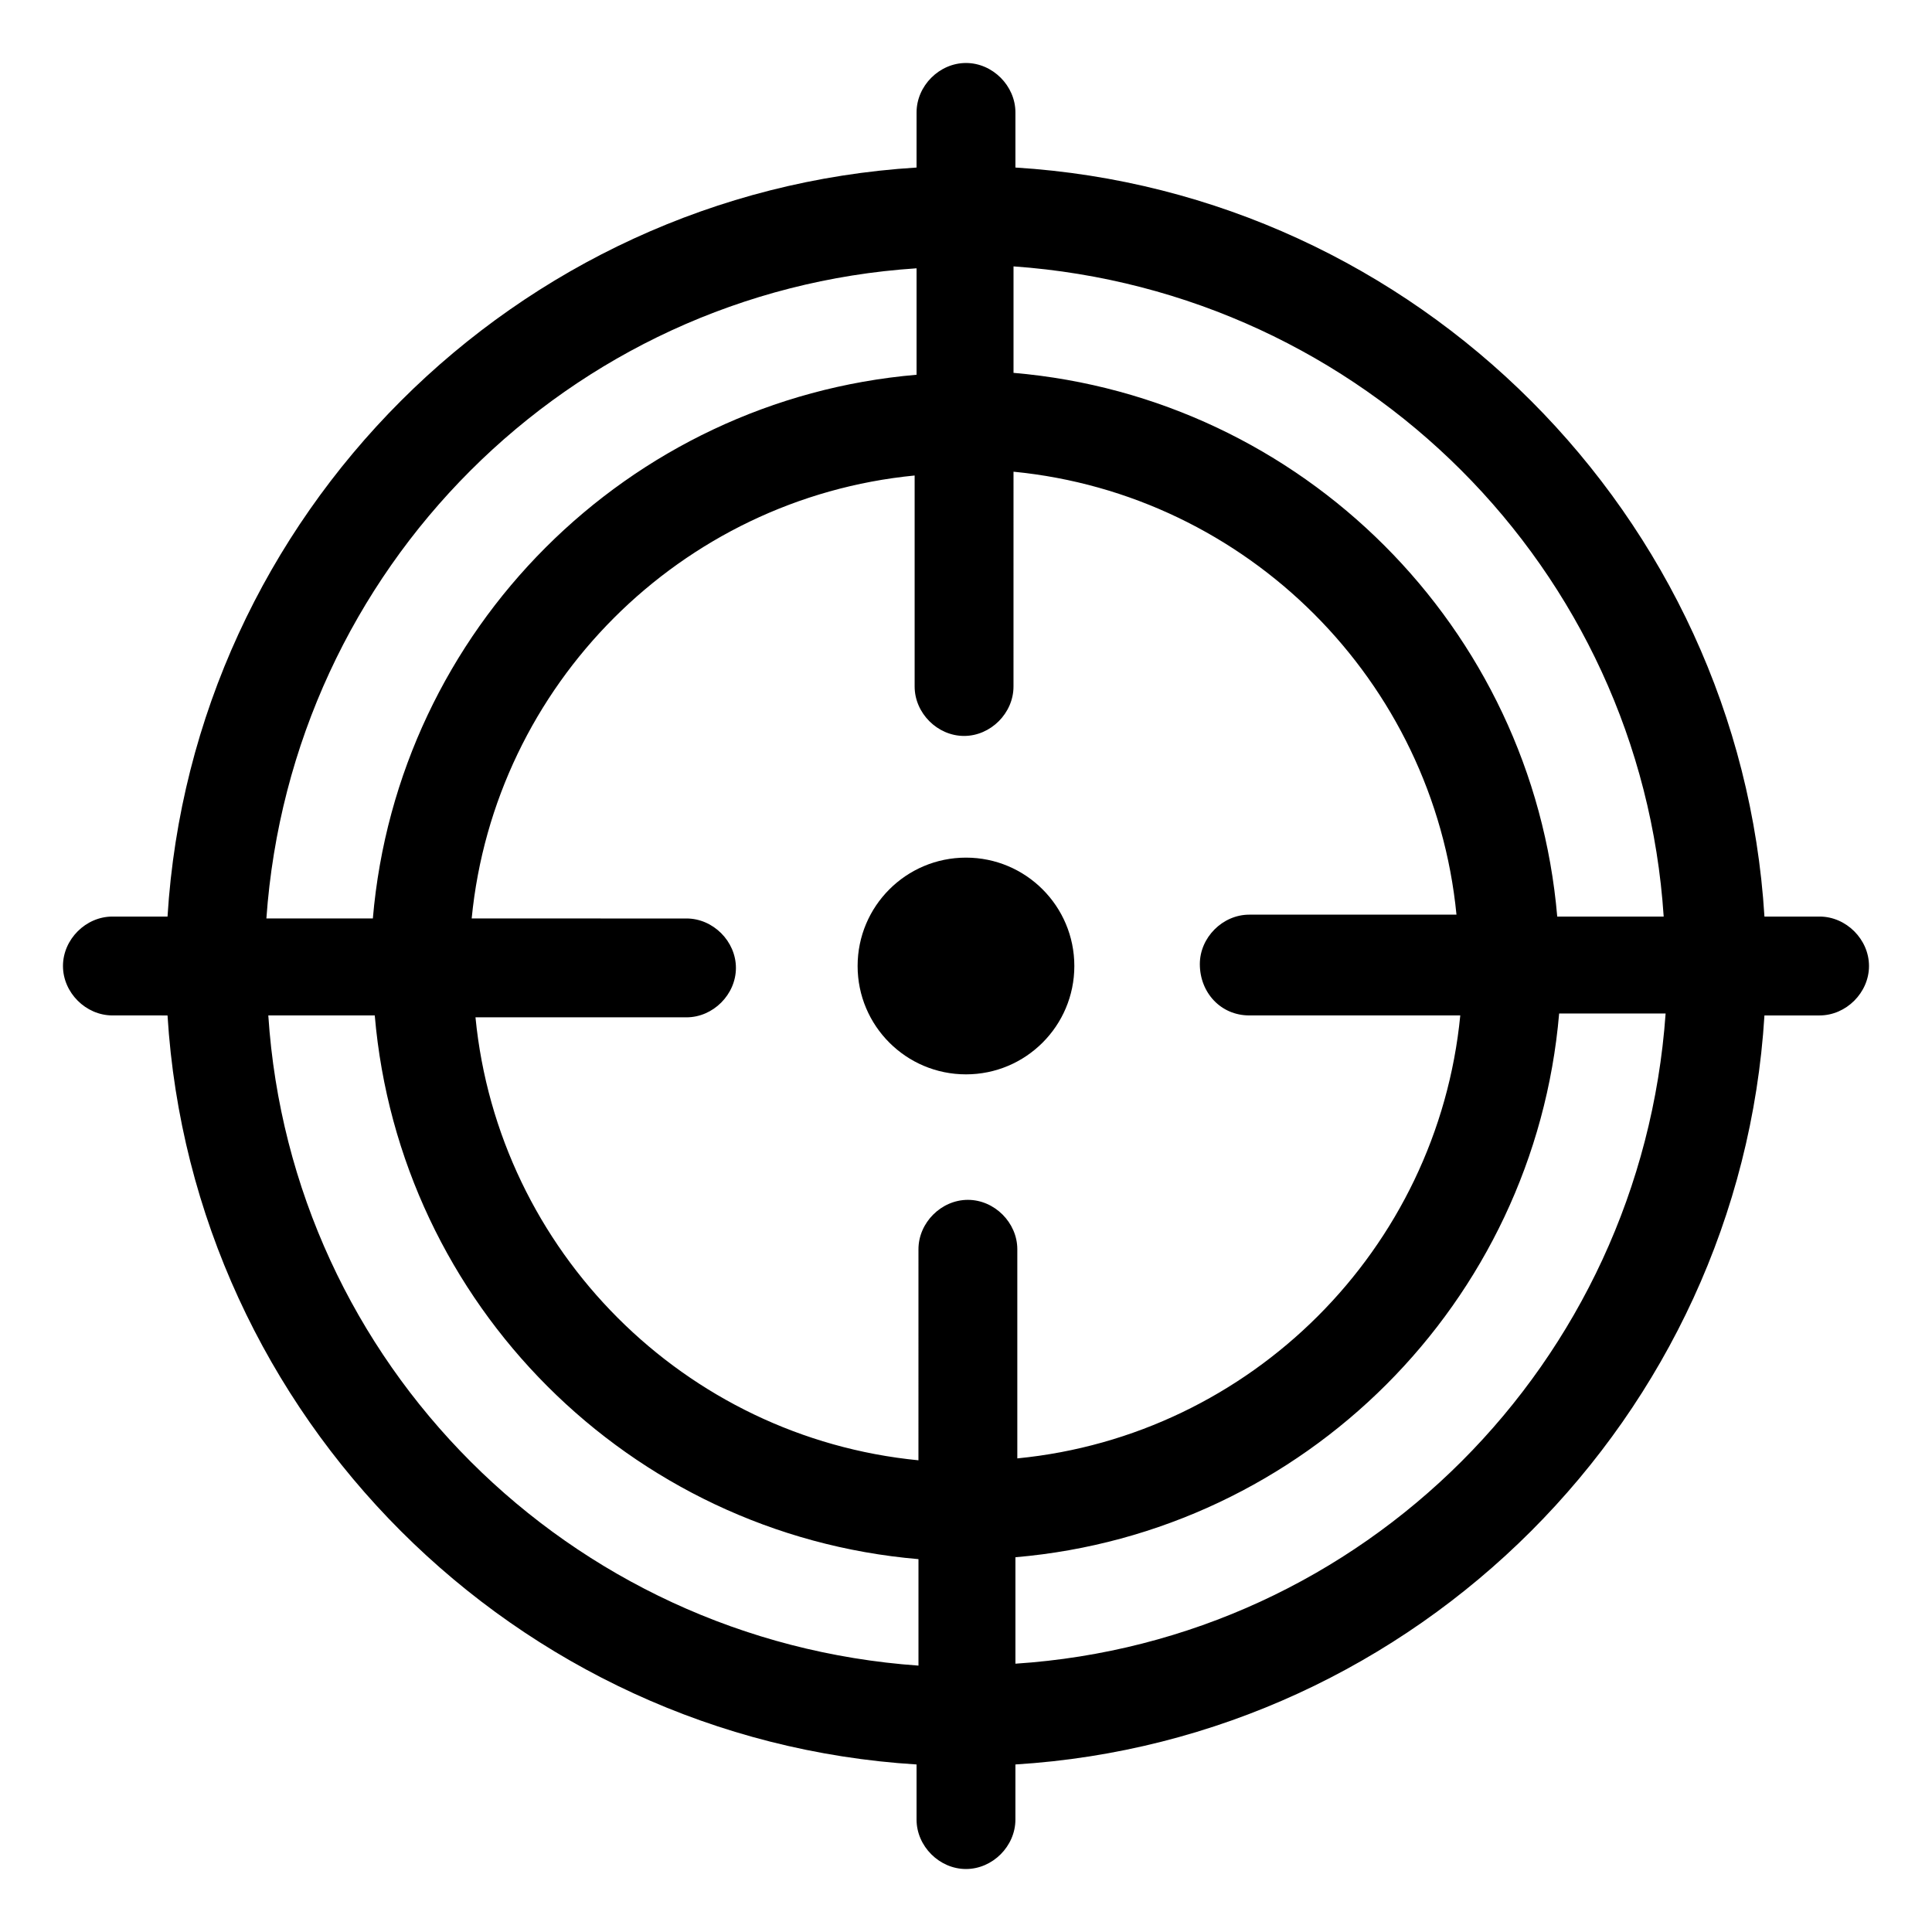 <?xml version="1.0" encoding="UTF-8"?>
<!-- Uploaded to: ICON Repo, www.svgrepo.com, Generator: ICON Repo Mixer Tools -->
<svg fill="#000000" width="800px" height="800px" version="1.1" viewBox="144 144 512 512" xmlns="http://www.w3.org/2000/svg">
 <g>
  <path d="m428.71 400c0 15.859-12.855 28.715-28.715 28.715-15.863 0-28.719-12.855-28.719-28.715 0-15.863 12.855-28.719 28.719-28.719 15.859 0 28.715 12.855 28.715 28.719"/>
  <path d="m626.21 386.9h-14.613c-6.547-106.3-92.195-191.95-198.5-198.5v-14.609c0-7.055-6.047-13.098-13.098-13.098-7.055 0-13.098 6.047-13.098 13.098l-0.004 14.609c-106.3 6.551-191.95 92.195-198.5 198.5h-14.609c-7.055 0-13.098 6.047-13.098 13.098 0 7.055 6.047 13.098 13.098 13.098l14.609 0.004c6.551 106.3 92.195 191.95 198.5 198.5v14.609c0 7.055 6.047 13.098 13.098 13.098 7.055 0 13.098-6.047 13.098-13.098l0.004-14.609c106.3-6.547 191.95-92.195 198.5-198.5h14.609c7.055 0 13.098-6.047 13.098-13.098 0.004-7.055-6.043-13.102-13.094-13.102zm-41.312 0h-28.215c-6.551-76.578-67.512-137.54-144.09-144.09v-28.215c92.699 6.551 166.26 80.109 172.3 172.3zm-109.83 26.199h55.922c-6.047 61.969-55.418 111.34-117.39 117.39v-55.418c0-7.055-6.047-13.098-13.098-13.098-7.055 0-13.098 6.047-13.098 13.098l-0.004 55.922c-61.969-6.047-111.34-55.418-117.39-117.39h55.922c7.055 0 13.098-6.047 13.098-13.098 0-7.055-6.047-13.098-13.098-13.098l-56.93-0.004c6.047-61.969 55.418-111.34 117.39-117.39v55.922c0 7.055 6.047 13.098 13.098 13.098 7.055 0 13.098-6.047 13.098-13.098l0.004-56.93c61.969 6.047 111.34 55.418 117.39 117.39h-54.914c-7.055 0-13.098 6.047-13.098 13.098 0 7.559 5.539 13.605 13.098 13.605zm-88.168-198v28.215c-76.578 6.551-137.54 67.512-144.09 144.09h-28.215c6.551-92.703 80.109-166.26 172.3-172.3zm-171.8 198h28.215c6.551 76.578 67.512 137.54 144.09 144.09v28.215c-92.703-6.551-166.26-80.109-172.3-172.3zm198 171.8v-28.215c76.578-6.551 137.54-67.512 144.09-144.09h28.215c-6.551 92.699-80.109 166.26-172.3 172.3z"/>
 </g>
</svg>